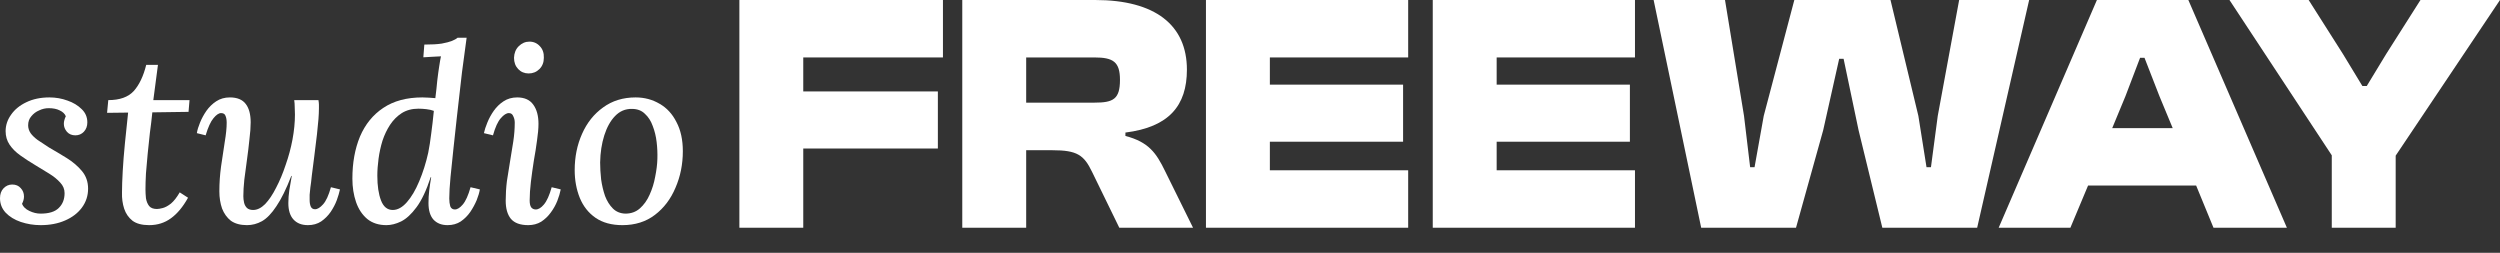 <?xml version="1.0" encoding="UTF-8"?>
<svg xmlns="http://www.w3.org/2000/svg" width="89" height="9" viewBox="0 0 89 9" fill="none">
  <rect x="0" y="0" width="89" height="9" fill="#333333" stroke="none"/>
  <path d="M26.322 8.107V0H33.569V2.045H28.596V3.255H33.388V5.287H28.596V8.107H26.322Z" fill="white"></path>
  <path d="M34.257 8.107V0H38.988C41.129 0 42.254 0.895 42.254 2.48C42.254 3.763 41.613 4.525 40.065 4.719V4.84C40.899 5.057 41.166 5.457 41.468 6.074L42.472 8.107H39.847L38.879 6.122C38.588 5.517 38.346 5.348 37.463 5.348H36.532V8.107H34.257ZM36.532 3.654H38.963C39.629 3.654 39.871 3.533 39.871 2.843C39.871 2.202 39.629 2.045 38.963 2.045H36.532V3.654Z" fill="white"></path>
  <path d="M42.932 8.107V0H50.131V2.045H45.207V3.013H49.95V5.045H45.207V6.062H50.131V8.107H42.932Z" fill="white"></path>
  <path d="M51.006 8.107V0H58.205V2.045H53.281V3.013H58.024V5.045H53.281V6.062H58.205V8.107H51.006Z" fill="white"></path>
  <path d="M60.562 8.107L58.869 0H61.41L62.087 4.126L62.305 5.953H62.462L62.789 4.126L63.878 0H67.302L68.294 4.126L68.584 5.953H68.742L68.984 4.126L69.746 0H72.238L70.387 8.107H67.011L66.165 4.634L65.632 2.093H65.475L64.906 4.634L63.938 8.107H60.562Z" fill="white"></path>
  <path d="M71.153 8.107L74.65 0H77.905L81.413 8.107H78.8L78.183 6.606H74.335L73.706 8.107H71.153ZM75.195 4.561H77.348L76.876 3.424L76.344 2.057H76.187L75.666 3.424L75.195 4.561Z" fill="white"></path>
  <path d="M83.011 8.107V5.529L79.369 0H82.188L83.41 1.924L84.1 3.061H84.257L84.947 1.924L86.169 0H89L85.286 5.541V8.107H83.011Z" fill="white"></path>
  <path d="M22.628 3.468C22.942 3.468 23.226 3.544 23.482 3.695C23.737 3.84 23.938 4.058 24.083 4.348C24.234 4.632 24.309 4.978 24.309 5.384C24.309 5.849 24.222 6.281 24.048 6.682C23.88 7.083 23.636 7.405 23.316 7.649C22.997 7.893 22.611 8.015 22.158 8.015C21.775 8.015 21.455 7.928 21.2 7.753C20.95 7.579 20.764 7.344 20.642 7.048C20.52 6.746 20.459 6.415 20.459 6.055C20.459 5.585 20.547 5.155 20.721 4.766C20.895 4.371 21.145 4.058 21.47 3.825C21.795 3.587 22.181 3.468 22.628 3.468ZM22.498 3.877C22.265 3.872 22.065 3.956 21.897 4.13C21.734 4.298 21.606 4.528 21.513 4.818C21.421 5.108 21.371 5.431 21.365 5.785C21.365 5.971 21.377 6.171 21.4 6.386C21.429 6.595 21.476 6.792 21.54 6.978C21.609 7.158 21.702 7.306 21.818 7.422C21.934 7.538 22.082 7.599 22.262 7.605C22.466 7.605 22.637 7.544 22.776 7.422C22.921 7.295 23.038 7.132 23.125 6.935C23.218 6.731 23.284 6.517 23.325 6.29C23.371 6.064 23.398 5.852 23.403 5.654C23.409 5.463 23.401 5.265 23.377 5.062C23.354 4.859 23.308 4.667 23.238 4.487C23.174 4.307 23.081 4.162 22.959 4.052C22.843 3.936 22.689 3.877 22.498 3.877Z" fill="white"></path>
  <path d="M18.412 3.468C18.673 3.468 18.865 3.555 18.987 3.729C19.109 3.898 19.17 4.124 19.17 4.409C19.17 4.571 19.152 4.769 19.118 5.001C19.088 5.228 19.051 5.469 19.004 5.724C18.964 5.98 18.929 6.229 18.9 6.473C18.871 6.717 18.856 6.938 18.856 7.135C18.856 7.245 18.874 7.327 18.909 7.379C18.949 7.431 19.004 7.457 19.074 7.457C19.167 7.457 19.263 7.399 19.361 7.283C19.466 7.161 19.559 6.955 19.64 6.665L19.962 6.743C19.939 6.865 19.898 7.001 19.84 7.152C19.782 7.298 19.704 7.437 19.605 7.57C19.512 7.698 19.399 7.806 19.266 7.893C19.132 7.974 18.978 8.015 18.804 8.015C18.52 8.015 18.313 7.939 18.186 7.788C18.064 7.637 18.003 7.422 18.003 7.144C18.003 6.917 18.017 6.685 18.046 6.447C18.081 6.209 18.119 5.971 18.16 5.733C18.2 5.495 18.238 5.262 18.273 5.036C18.308 4.804 18.325 4.58 18.325 4.365C18.325 4.284 18.308 4.209 18.273 4.139C18.244 4.063 18.191 4.026 18.116 4.026C18.029 4.026 17.933 4.087 17.828 4.209C17.724 4.325 17.631 4.528 17.55 4.818L17.227 4.74C17.251 4.629 17.291 4.505 17.349 4.365C17.407 4.22 17.483 4.081 17.576 3.947C17.675 3.808 17.791 3.695 17.924 3.608C18.064 3.515 18.226 3.468 18.412 3.468ZM18.848 1.482C18.998 1.482 19.123 1.538 19.222 1.648C19.321 1.752 19.367 1.889 19.361 2.057C19.361 2.22 19.309 2.353 19.205 2.458C19.1 2.562 18.972 2.615 18.821 2.615C18.671 2.615 18.546 2.562 18.447 2.458C18.348 2.353 18.299 2.22 18.299 2.057C18.305 1.889 18.36 1.752 18.464 1.648C18.575 1.538 18.702 1.482 18.848 1.482Z" fill="white"></path>
  <path d="M13.756 8.015C13.483 8.015 13.256 7.942 13.076 7.797C12.896 7.646 12.763 7.446 12.676 7.196C12.588 6.94 12.545 6.662 12.545 6.36C12.545 5.797 12.635 5.297 12.815 4.862C13.001 4.426 13.277 4.087 13.642 3.843C14.014 3.593 14.479 3.468 15.036 3.468C15.106 3.468 15.184 3.471 15.271 3.477C15.358 3.483 15.434 3.488 15.498 3.494C15.527 3.268 15.55 3.059 15.567 2.867C15.59 2.67 15.614 2.498 15.637 2.353C15.66 2.202 15.68 2.086 15.698 2.005C15.599 2.011 15.492 2.017 15.376 2.022C15.265 2.028 15.164 2.034 15.071 2.04L15.106 1.587C15.367 1.587 15.573 1.575 15.724 1.552C15.881 1.523 16.003 1.491 16.09 1.456C16.177 1.421 16.244 1.384 16.29 1.343H16.612C16.56 1.709 16.505 2.118 16.447 2.571C16.395 3.024 16.334 3.558 16.264 4.174C16.223 4.557 16.183 4.931 16.142 5.297C16.101 5.663 16.067 6 16.038 6.308C16.009 6.615 15.994 6.868 15.994 7.065C15.994 7.17 16.006 7.263 16.029 7.344C16.058 7.419 16.113 7.457 16.194 7.457C16.281 7.457 16.374 7.399 16.473 7.283C16.578 7.161 16.67 6.955 16.752 6.665L17.083 6.743C17.065 6.853 17.028 6.981 16.97 7.126C16.911 7.266 16.836 7.405 16.743 7.544C16.65 7.678 16.537 7.791 16.403 7.884C16.27 7.971 16.113 8.015 15.933 8.015C15.718 8.015 15.55 7.948 15.428 7.814C15.312 7.681 15.254 7.486 15.254 7.231C15.254 7.08 15.262 6.932 15.28 6.787C15.297 6.641 15.32 6.482 15.35 6.308H15.332C15.181 6.772 15.013 7.129 14.827 7.379C14.647 7.623 14.464 7.791 14.278 7.884C14.098 7.971 13.924 8.015 13.756 8.015ZM13.982 7.475C14.156 7.475 14.325 7.382 14.487 7.196C14.65 7.01 14.795 6.763 14.923 6.456C15.056 6.142 15.164 5.802 15.245 5.437C15.286 5.233 15.32 5.01 15.35 4.766C15.384 4.516 15.416 4.243 15.445 3.947C15.37 3.918 15.28 3.898 15.175 3.886C15.077 3.875 14.984 3.869 14.897 3.869C14.67 3.869 14.473 3.921 14.304 4.026C14.142 4.13 14.002 4.269 13.886 4.444C13.776 4.612 13.686 4.801 13.616 5.01C13.552 5.219 13.506 5.431 13.477 5.646C13.448 5.86 13.433 6.064 13.433 6.255C13.433 6.615 13.477 6.909 13.564 7.135C13.651 7.361 13.79 7.475 13.982 7.475Z" fill="white"></path>
  <path d="M8.793 8.015C8.555 8.015 8.364 7.962 8.218 7.858C8.079 7.748 7.975 7.602 7.905 7.422C7.841 7.237 7.809 7.033 7.809 6.813C7.809 6.522 7.829 6.226 7.87 5.924C7.917 5.617 7.96 5.326 8.001 5.053C8.047 4.78 8.07 4.554 8.07 4.374C8.07 4.269 8.056 4.185 8.027 4.121C8.004 4.058 7.951 4.026 7.87 4.026C7.789 4.026 7.699 4.087 7.6 4.208C7.501 4.325 7.408 4.528 7.321 4.818L7.008 4.74C7.025 4.629 7.063 4.505 7.121 4.365C7.179 4.22 7.255 4.081 7.347 3.947C7.446 3.808 7.562 3.695 7.696 3.607C7.835 3.515 7.998 3.468 8.184 3.468C8.445 3.468 8.634 3.547 8.75 3.703C8.866 3.854 8.924 4.072 8.924 4.357C8.924 4.525 8.909 4.725 8.88 4.958C8.857 5.19 8.828 5.431 8.793 5.68C8.758 5.924 8.727 6.162 8.698 6.395C8.674 6.621 8.663 6.819 8.663 6.987C8.663 7.057 8.671 7.132 8.689 7.213C8.706 7.289 8.741 7.353 8.793 7.405C8.846 7.451 8.918 7.475 9.011 7.475C9.156 7.475 9.298 7.405 9.438 7.266C9.577 7.12 9.708 6.926 9.83 6.682C9.958 6.438 10.071 6.168 10.169 5.872C10.274 5.576 10.355 5.274 10.413 4.966C10.471 4.653 10.5 4.357 10.5 4.078C10.5 3.997 10.498 3.909 10.492 3.817C10.492 3.724 10.486 3.639 10.474 3.564H11.337C11.348 3.634 11.354 3.689 11.354 3.729C11.354 3.764 11.354 3.805 11.354 3.851C11.354 3.962 11.348 4.092 11.337 4.243C11.325 4.388 11.307 4.568 11.284 4.783C11.261 4.998 11.229 5.259 11.188 5.567C11.154 5.846 11.125 6.072 11.101 6.247C11.084 6.421 11.067 6.563 11.049 6.673C11.037 6.778 11.029 6.865 11.023 6.935C11.023 6.998 11.023 7.059 11.023 7.118C11.023 7.216 11.037 7.298 11.067 7.361C11.096 7.419 11.145 7.449 11.215 7.449C11.302 7.449 11.398 7.39 11.502 7.274C11.607 7.158 11.7 6.955 11.781 6.665L12.103 6.743C12.08 6.853 12.042 6.981 11.99 7.126C11.938 7.266 11.865 7.405 11.772 7.544C11.679 7.678 11.566 7.791 11.432 7.884C11.299 7.971 11.142 8.015 10.962 8.015C10.741 8.015 10.57 7.948 10.448 7.814C10.326 7.681 10.265 7.486 10.265 7.231C10.265 7.08 10.277 6.926 10.3 6.769C10.329 6.607 10.358 6.438 10.387 6.264H10.37C10.19 6.729 10.013 7.088 9.838 7.344C9.67 7.599 9.499 7.777 9.325 7.875C9.156 7.968 8.979 8.015 8.793 8.015Z" fill="white"></path>
  <path d="M5.623 2.31L5.458 3.564H6.747L6.712 3.982L5.423 4C5.4 4.232 5.371 4.476 5.336 4.731C5.307 4.981 5.281 5.23 5.257 5.48C5.234 5.724 5.214 5.956 5.196 6.177C5.185 6.392 5.179 6.58 5.179 6.743C5.179 6.842 5.185 6.946 5.196 7.057C5.214 7.167 5.252 7.26 5.31 7.335C5.368 7.405 5.461 7.44 5.588 7.44C5.641 7.44 5.71 7.428 5.797 7.405C5.884 7.382 5.98 7.33 6.085 7.248C6.189 7.161 6.294 7.028 6.398 6.848L6.694 7.039C6.514 7.364 6.311 7.608 6.085 7.771C5.864 7.933 5.606 8.015 5.31 8.015C5.054 8.015 4.857 7.962 4.717 7.858C4.578 7.748 4.479 7.605 4.421 7.431C4.363 7.251 4.337 7.06 4.343 6.856C4.343 6.647 4.352 6.392 4.369 6.09C4.386 5.788 4.412 5.46 4.447 5.106C4.482 4.746 4.52 4.38 4.561 4.008L3.812 4.017L3.855 3.564C4.262 3.564 4.563 3.457 4.761 3.242C4.958 3.021 5.106 2.71 5.205 2.31H5.623Z" fill="white"></path>
  <path d="M1.446 8.015C1.202 8.015 0.967 7.977 0.74 7.901C0.52 7.826 0.34 7.716 0.2 7.57C0.067 7.425 0 7.254 0 7.057C0 6.911 0.041 6.795 0.122 6.708C0.209 6.615 0.314 6.569 0.435 6.569C0.563 6.569 0.665 6.612 0.74 6.699C0.816 6.781 0.854 6.879 0.854 6.996C0.854 7.036 0.848 7.08 0.836 7.126C0.825 7.167 0.807 7.21 0.784 7.257C0.825 7.361 0.912 7.446 1.045 7.509C1.179 7.573 1.312 7.605 1.446 7.605C1.742 7.605 1.957 7.538 2.09 7.405C2.23 7.271 2.299 7.094 2.299 6.874C2.299 6.734 2.247 6.609 2.143 6.499C2.044 6.389 1.916 6.284 1.759 6.186C1.603 6.087 1.44 5.988 1.272 5.889C1.068 5.768 0.885 5.648 0.723 5.532C0.56 5.416 0.433 5.288 0.34 5.149C0.247 5.01 0.2 4.85 0.2 4.67C0.2 4.461 0.264 4.267 0.392 4.087C0.52 3.901 0.7 3.753 0.932 3.642C1.17 3.526 1.446 3.468 1.759 3.468C1.986 3.468 2.201 3.506 2.404 3.581C2.607 3.651 2.776 3.753 2.909 3.886C3.043 4.014 3.109 4.171 3.109 4.357C3.109 4.49 3.069 4.6 2.987 4.688C2.906 4.775 2.805 4.818 2.683 4.818C2.561 4.818 2.462 4.778 2.386 4.696C2.311 4.609 2.273 4.513 2.273 4.409C2.273 4.362 2.279 4.319 2.291 4.278C2.302 4.232 2.32 4.185 2.343 4.139C2.308 4.052 2.236 3.982 2.125 3.93C2.021 3.877 1.89 3.851 1.733 3.851C1.617 3.851 1.504 3.877 1.394 3.93C1.283 3.976 1.19 4.046 1.115 4.139C1.039 4.226 1.002 4.333 1.002 4.461C1.002 4.56 1.031 4.653 1.089 4.74C1.147 4.821 1.231 4.902 1.341 4.984C1.452 5.059 1.588 5.149 1.751 5.254C1.954 5.37 2.163 5.495 2.378 5.628C2.593 5.762 2.773 5.916 2.918 6.09C3.063 6.264 3.136 6.473 3.136 6.717C3.136 6.967 3.063 7.19 2.918 7.388C2.773 7.585 2.572 7.739 2.317 7.849C2.067 7.959 1.777 8.015 1.446 8.015Z" fill="white"></path>
</svg>
